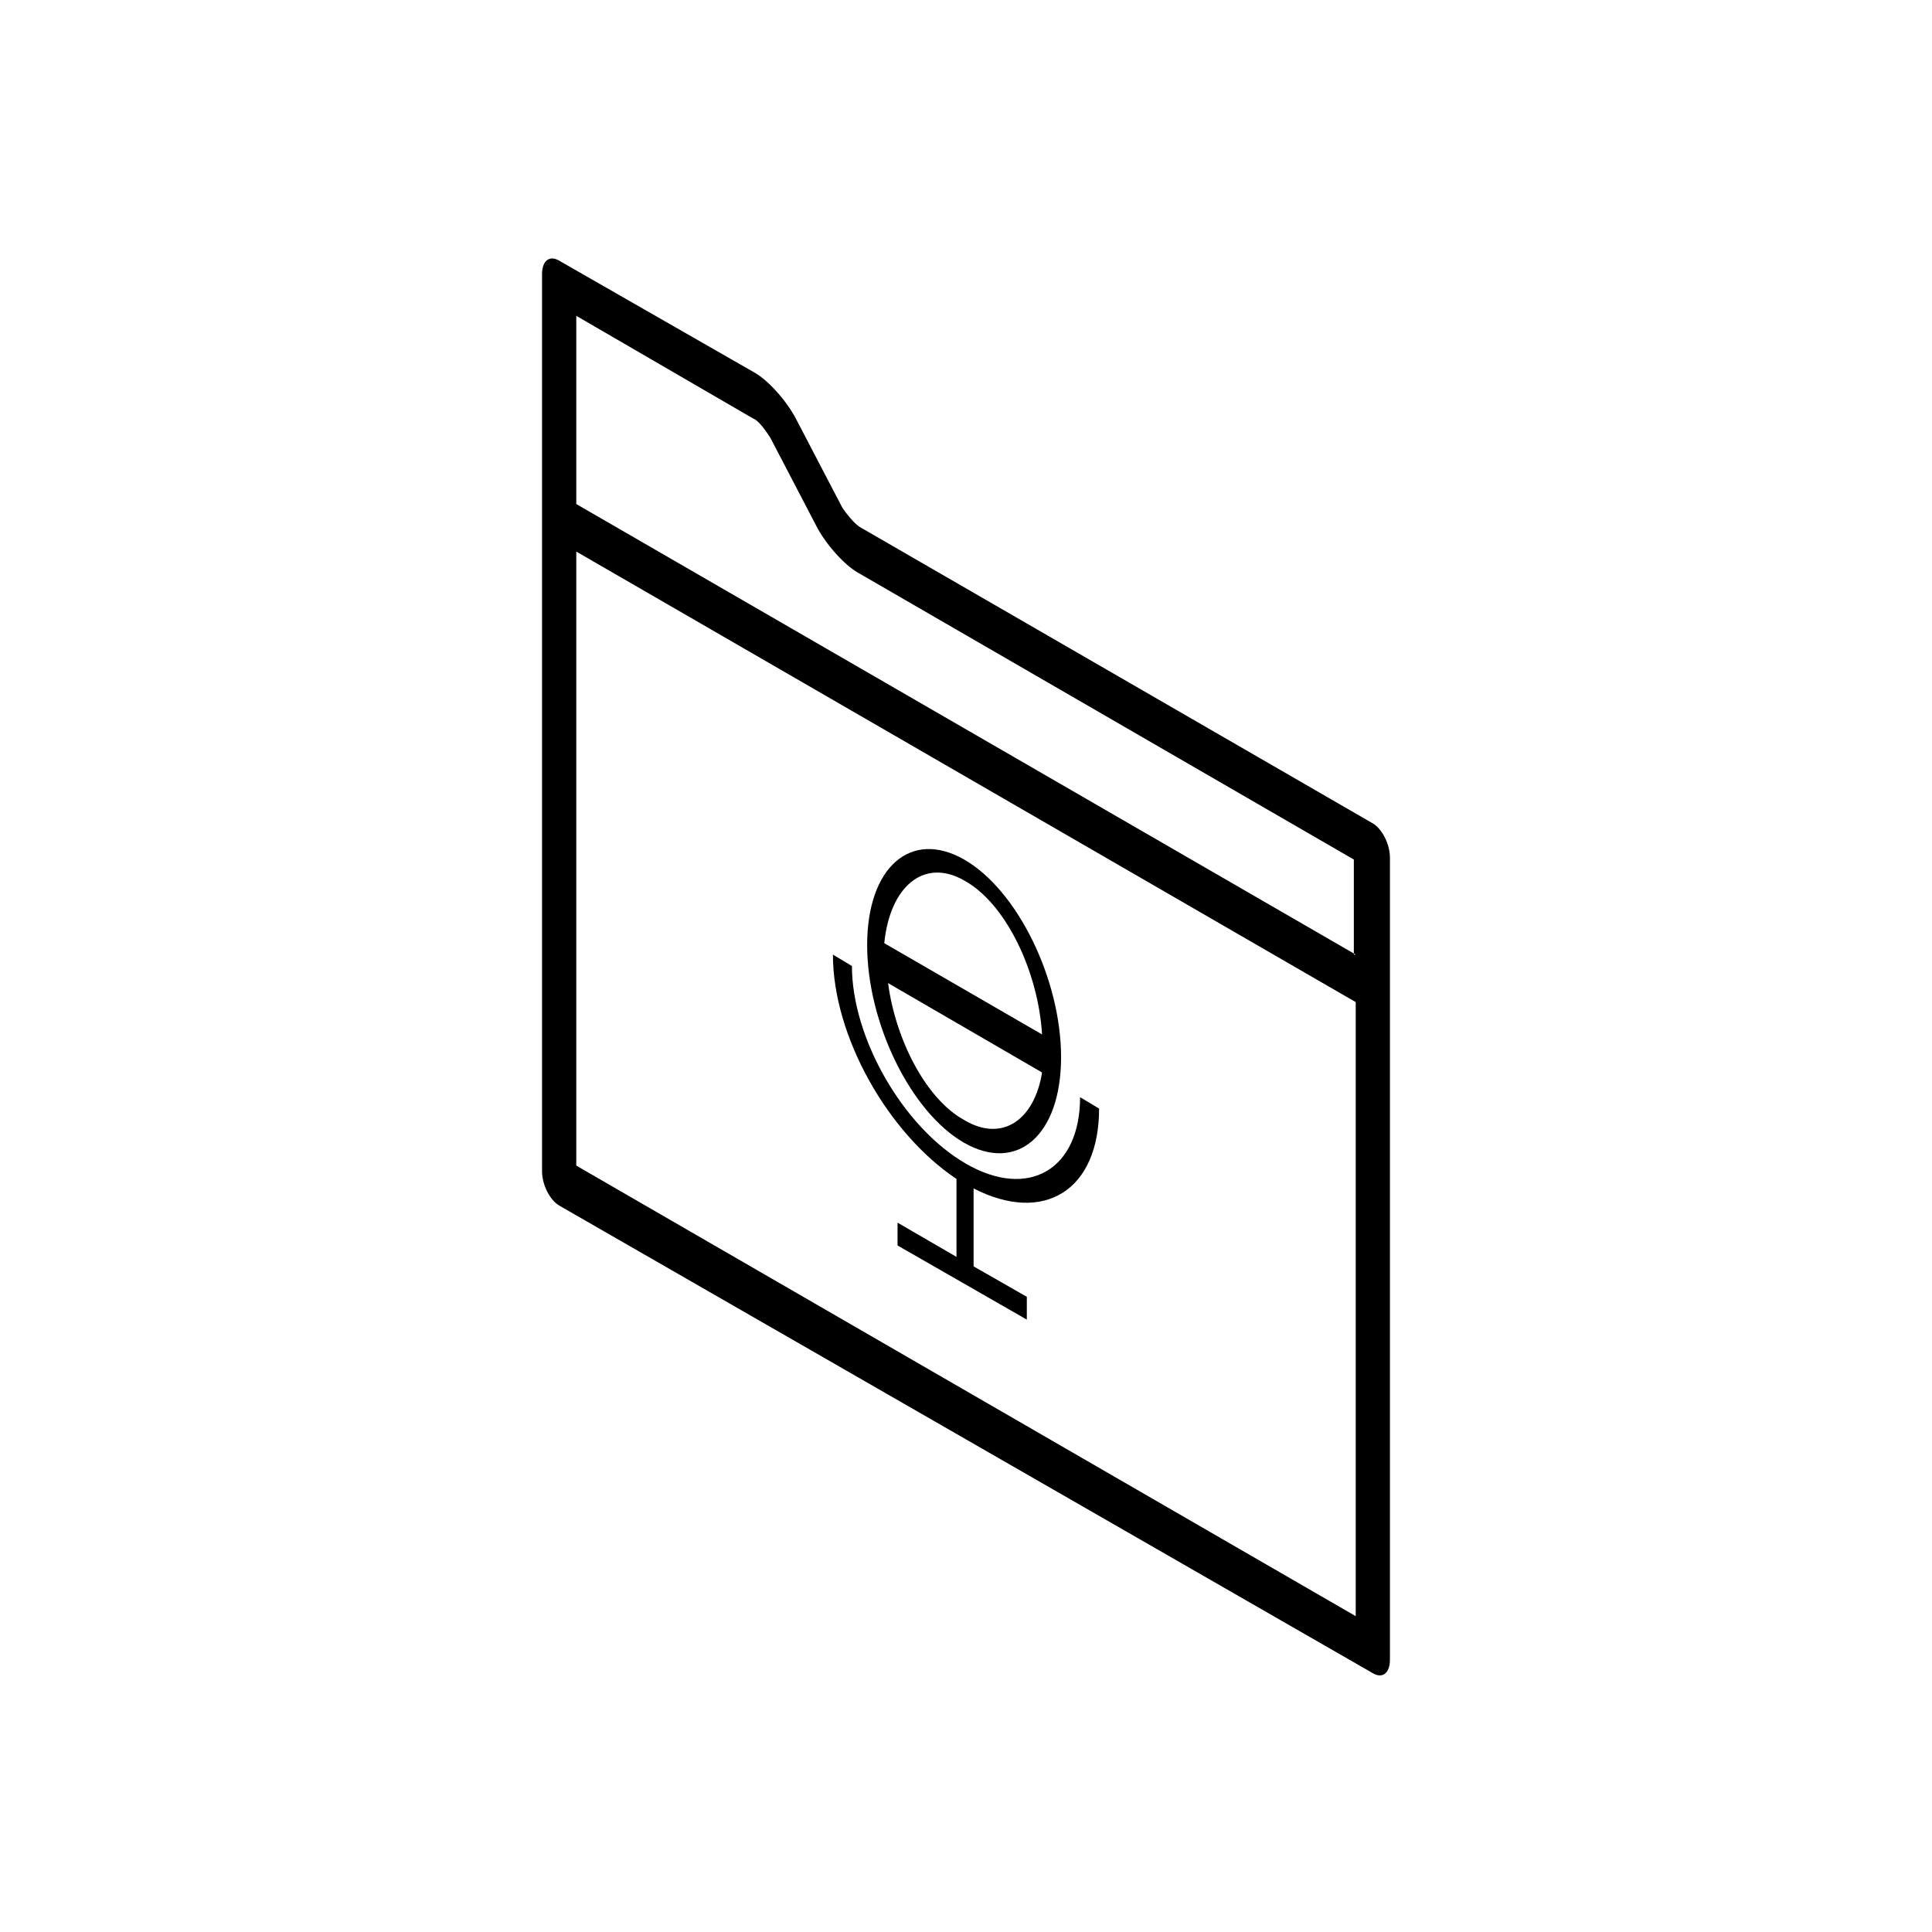 <?xml version="1.0" encoding="UTF-8"?>
<!-- Uploaded to: SVG Repo, www.svgrepo.com, Generator: SVG Repo Mixer Tools -->
<svg fill="#000000" width="800px" height="800px" version="1.1" viewBox="144 144 512 512" xmlns="http://www.w3.org/2000/svg">
 <g>
  <path d="m435.27 437.79-5.039-3.023c0 19.145-13.602 27.207-30.23 17.633-16.625-9.574-30.23-33.25-30.23-52.395l-5.039-3.023c0 21.664 14.609 47.359 32.746 59.449v20.656l-15.617-9.07v6.047l34.258 19.648v-6.047l-14.105-8.062v-20.656c18.648 9.574 33.258 0.508 33.258-21.156z"/>
  <path d="m399.5 446.85c14.105 8.062 25.695-2.016 25.695-22.672s-11.586-44.336-25.695-52.395c-14.105-8.062-25.695 2.016-25.695 22.672s11.586 44.336 25.695 52.395zm0-6.043c-10.078-5.543-18.137-21.16-20.152-36.273l40.809 23.68c-2.016 12.594-10.582 18.637-20.656 12.594zm0-63.48c11.082 6.047 19.648 24.184 20.656 40.809l-41.816-24.184c1.512-15.113 10.578-22.672 21.16-16.625z"/>
  <path d="m503.28 409.57v162.73l-206.56-119.4v-162.73zm0-12.594-206.56-119.4v-49.879l46.855 27.207c1.512 0.504 3.527 3.527 4.535 5.039l12.09 23.176c2.519 5.039 7.559 10.578 11.082 12.594l131.5 76.074v25.191zm4.531 190.44c2.519 1.512 4.535 0 4.535-3.527v-212.61c0-3.527-2.016-7.559-4.535-9.07l-136.03-78.594c-1.512-1.008-3.527-3.527-4.535-5.039l-12.09-23.176c-2.519-5.039-7.559-10.578-11.082-12.594l-51.891-29.727c-2.519-1.512-4.535 0-4.535 3.527v237.8c0 3.527 2.016 7.559 4.535 9.07z" fill-rule="evenodd"/>
 </g>
</svg>